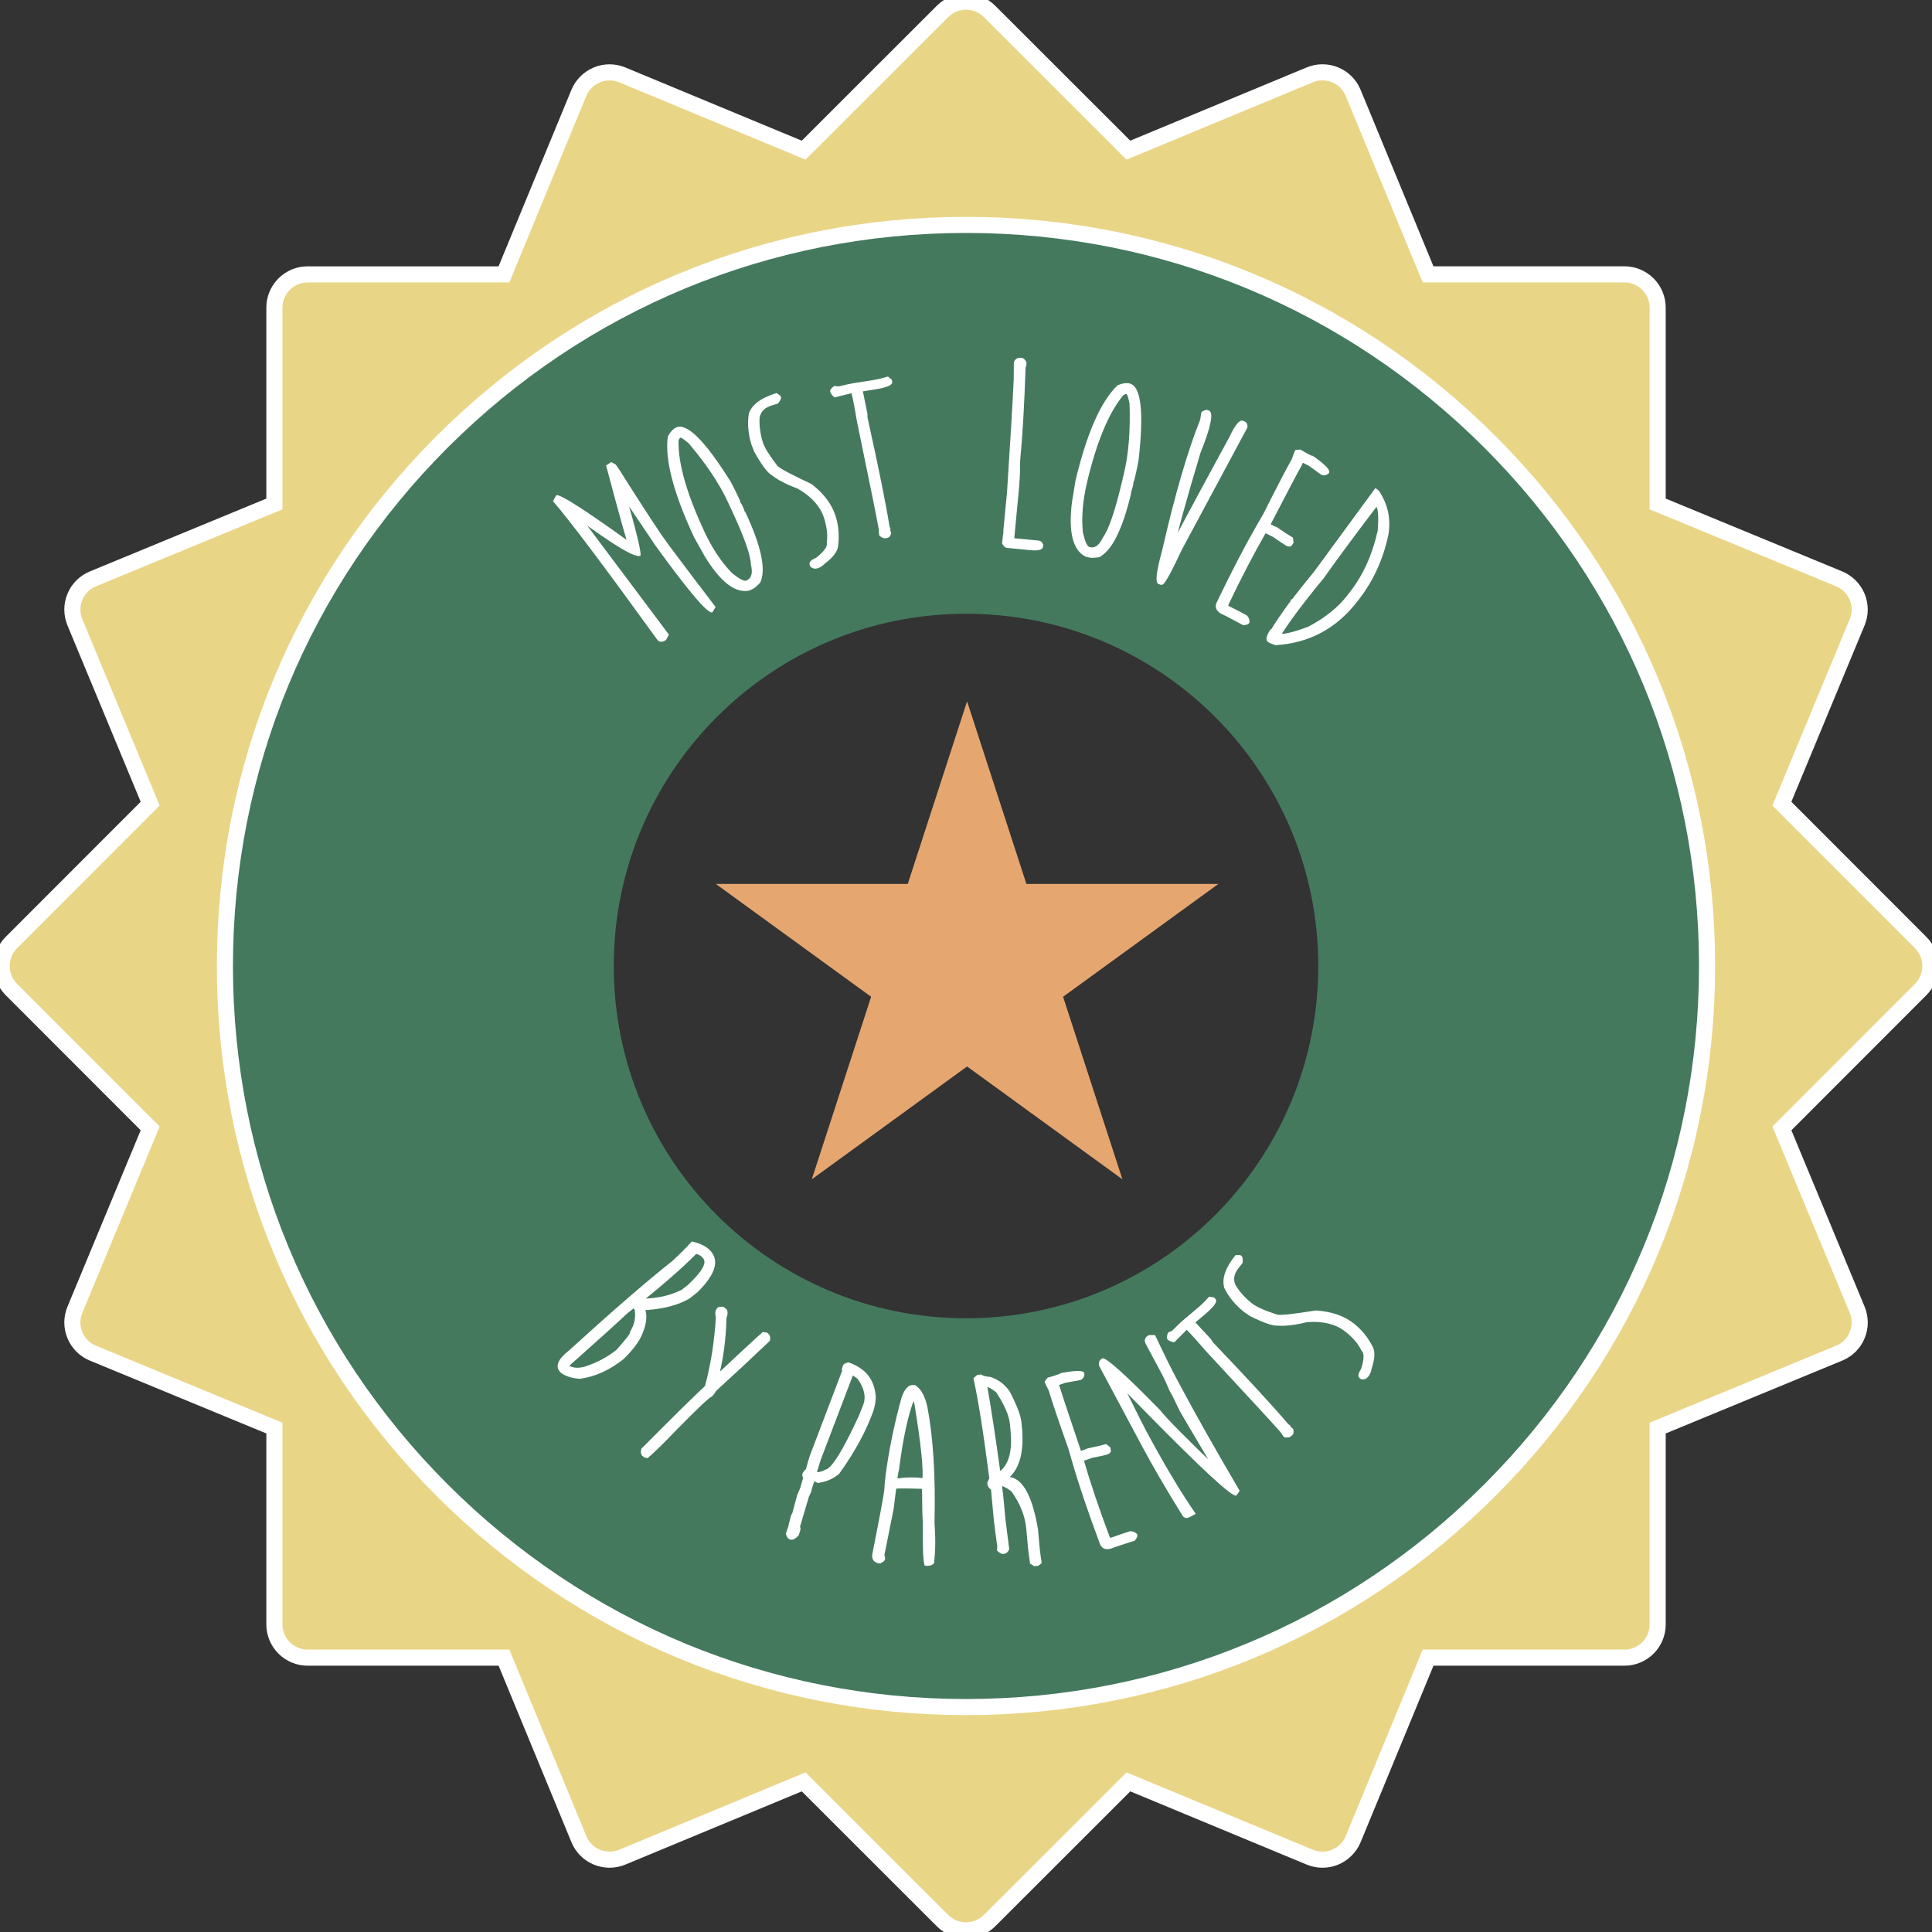 <svg xmlns="http://www.w3.org/2000/svg" fill="none" viewBox="0 0 120 120" height="120" width="120">
<rect x="0" y="0" width="120" height="120" fill="#333333" stroke="none"/>
<g clip-path="url(#clip0_1535_1301)">
<path fill="#44795E" d="M60.001 13.971C34.581 13.971 13.973 34.579 13.973 59.999C13.973 85.419 34.581 106.027 60.001 106.027C85.421 106.027 106.029 85.419 106.029 59.999C106.029 34.579 85.421 13.971 60.001 13.971ZM60.001 81.881C47.917 81.881 38.121 72.086 38.121 60.001C38.121 47.917 47.917 38.121 60.001 38.121C72.086 38.121 81.881 47.917 81.881 60.001C81.881 72.086 72.086 81.881 60.001 81.881Z"></path>
<path fill="white" d="M34.546 30.756C34.799 30.682 36.374 31.695 39.273 33.789L39.055 33.938C38.977 33.822 38.507 32.148 37.645 28.913L37.964 28.699L38.24 28.851L38.445 29.14C39.465 30.761 40.343 32.119 41.08 33.214C41.364 33.635 42.484 35.13 44.444 37.697L44.253 38.029C44.014 38.189 42.836 36.816 40.725 33.907L38.626 30.787L38.845 30.639C39.531 33.018 39.843 34.311 39.781 34.513C39.486 34.686 38.15 33.895 35.775 32.134L35.981 31.996L35.946 31.942L41.546 39.416L41.372 39.746C41.123 39.913 40.933 39.898 40.803 39.705C37.529 35.175 35.377 32.315 34.346 31.128L34.552 30.759L34.546 30.756Z"></path>
<path fill="white" d="M41.999 26.552C42.659 26.245 43.785 27.367 45.379 29.913C45.517 30.161 45.68 30.48 45.861 30.874L45.915 30.989C45.95 31.068 45.981 31.148 46.001 31.233C46.024 31.245 46.069 31.319 46.131 31.456L46.146 31.484C46.209 31.62 46.238 31.701 46.232 31.728C46.284 31.798 46.313 31.843 46.321 31.864C47.292 33.948 47.591 35.389 47.22 36.187C47.018 36.4 46.867 36.528 46.772 36.573L46.539 36.682C45.661 36.862 44.733 36.14 43.754 34.521L43.111 33.371C41.828 30.618 41.284 28.534 41.478 27.115C41.628 26.833 41.801 26.645 41.995 26.557L41.999 26.552ZM43.725 32.969C44.228 34.049 44.812 34.928 45.475 35.604C45.933 35.969 46.228 36.119 46.36 36.059L46.389 36.045C46.68 35.909 46.764 35.585 46.642 35.07C46.62 34.478 46.23 33.367 45.467 31.734L45.197 31.152C44.671 30.023 43.865 28.82 42.783 27.544C42.517 27.315 42.342 27.192 42.259 27.177C42.17 27.266 42.131 27.361 42.144 27.462C42.137 28.851 42.665 30.686 43.729 32.969H43.725Z"></path>
<path fill="white" d="M48.23 24.412L48.476 24.581L48.507 24.68C48.529 24.752 48.467 24.88 48.321 25.064L47.946 25.179C47.49 25.317 47.234 25.579 47.179 25.959C47.152 26.437 47.22 26.942 47.381 27.474C47.48 27.796 47.783 28.284 48.29 28.94C48.438 29.097 49.146 29.472 50.414 30.07C51.185 30.672 51.684 31.344 51.911 32.086C52.088 32.67 52.137 33.278 52.057 33.911C52.016 34.253 51.756 34.608 51.273 34.973C51.102 35.142 50.944 35.249 50.801 35.292C50.608 35.352 50.447 35.311 50.321 35.171L50.288 35.063C50.243 34.915 50.374 34.777 50.682 34.649C51.197 34.251 51.42 33.934 51.348 33.699C51.42 33.274 51.368 32.779 51.195 32.21C50.968 31.468 50.416 30.847 49.535 30.344C48.855 30.095 48.317 29.814 47.921 29.505C47.655 29.35 47.294 28.861 46.834 28.035C46.801 27.927 46.75 27.796 46.68 27.637C46.471 26.956 46.414 26.311 46.509 25.703C46.688 25.14 47.263 24.709 48.236 24.412H48.23Z"></path>
<path fill="white" d="M55.152 23.387L55.395 23.591L55.416 23.717C55.447 23.913 55.1 24.068 54.376 24.183L53.49 24.323C53.554 24.313 53.587 24.301 53.589 24.284L53.88 25.707C53.88 25.843 53.88 25.915 53.882 25.925C54.581 29.09 55.036 31.352 55.253 32.715C55.279 32.748 55.298 32.799 55.31 32.867C55.294 32.903 55.286 32.915 55.284 32.905L55.358 33.113C55.31 33.294 55.224 33.393 55.098 33.414L54.972 33.434C54.882 33.449 54.762 33.391 54.611 33.263C54.599 33.189 54.591 33.069 54.587 32.903C54.514 32.453 54.059 30.191 53.214 26.113C53.108 25.447 52.997 24.87 52.882 24.379L52.96 24.408L52.929 24.412L51.836 24.684C51.675 24.558 51.585 24.433 51.564 24.305C51.55 24.214 51.634 24.105 51.82 23.973C52.011 23.991 52.106 24 52.1 24.002C52.5 23.901 52.785 23.837 52.954 23.81L54.253 23.604C54.51 23.562 54.811 23.49 55.152 23.387Z"></path>
<path fill="white" d="M63.422 22.223L63.455 22.227C63.572 22.237 63.673 22.332 63.758 22.505C63.735 22.744 63.733 22.866 63.756 22.868L63.704 22.734C63.628 25.091 63.512 27.064 63.36 28.655C63.374 29.177 63.337 29.897 63.248 30.812L62.997 33.431L64.52 33.577C64.642 33.59 64.735 33.672 64.795 33.829L64.782 33.956C64.764 34.148 64.508 34.22 64.013 34.173L62.545 34.031C62.434 34.02 62.333 33.928 62.242 33.752L62.265 33.521C62.29 33.266 62.306 33.138 62.319 33.14L62.323 32.923L62.547 30.585C62.731 27.777 62.871 25.441 62.964 23.575L62.972 22.489C63.054 22.293 63.205 22.204 63.424 22.227L63.422 22.223Z"></path>
<path fill="white" d="M70.166 23.82C70.873 23.989 71.058 25.569 70.722 28.554C70.677 28.835 70.605 29.185 70.504 29.606L70.475 29.732C70.454 29.814 70.427 29.897 70.392 29.975C70.403 30 70.392 30.084 70.355 30.231L70.347 30.262C70.312 30.408 70.285 30.488 70.265 30.505C70.26 30.591 70.256 30.645 70.25 30.666C69.716 32.901 69.054 34.216 68.267 34.61C67.976 34.651 67.78 34.657 67.675 34.633L67.425 34.573C66.626 34.167 66.347 33.026 66.588 31.148L66.801 29.847C67.508 26.895 68.378 24.922 69.411 23.934C69.706 23.806 69.957 23.767 70.166 23.818V23.82ZM67.529 29.919C67.25 31.078 67.162 32.13 67.26 33.072C67.392 33.643 67.531 33.944 67.671 33.979L67.702 33.987C68.013 34.062 68.281 33.859 68.506 33.381C68.856 32.905 69.242 31.789 69.66 30.037L69.809 29.412C70.1 28.2 70.215 26.759 70.159 25.084C70.094 24.738 70.032 24.534 69.976 24.472C69.852 24.486 69.764 24.536 69.71 24.622C68.84 25.707 68.112 27.472 67.526 29.921L67.529 29.919Z"></path>
<path fill="white" d="M77.19 26.134L77.31 26.181C77.434 26.231 77.491 26.352 77.483 26.544L73.382 34.189C72.7 35.662 72.296 36.371 72.166 36.319L72.093 36.325L71.951 36.27C71.743 36.185 71.817 35.507 72.172 34.233C72.97 30.746 73.761 28.023 74.547 26.062L74.613 25.639C74.648 25.55 74.768 25.489 74.972 25.456L75.091 25.503C75.394 25.625 75.217 26.507 74.557 28.148C73.675 31.084 73.093 33.204 72.813 34.507L72.493 34.379C72.619 34.066 73.908 31.653 76.361 27.142C76.714 26.392 76.99 26.056 77.188 26.134H77.19Z"></path>
<path fill="white" d="M81.644 28.379L81.687 28.449C81.557 28.375 81.5 28.323 81.516 28.295C82.298 28.843 82.644 29.196 82.553 29.355L82.524 29.404C82.366 29.54 82.207 29.565 82.05 29.474L81.291 28.928C81.254 28.907 81.133 28.845 80.924 28.744L80.828 28.946C80.652 29.251 80.017 30.457 78.924 32.561L78.951 32.577C79.085 32.653 79.207 32.711 79.314 32.748C79.729 33.037 80.061 33.251 80.31 33.396L80.345 33.703L80.277 33.82C80.192 33.969 80.054 33.987 79.865 33.878C79.698 33.781 79.44 33.61 79.089 33.358C78.834 33.235 78.673 33.157 78.607 33.119L78.623 33.093C77.871 34.4 77.091 35.901 76.285 37.593C76.308 37.606 76.316 37.62 76.308 37.635C76.906 37.936 77.285 38.132 77.448 38.227C77.566 38.356 77.619 38.497 77.611 38.653L77.578 38.709C77.535 38.783 77.413 38.824 77.211 38.831C76.465 38.424 76.011 38.189 75.852 38.123C75.504 37.923 75.425 37.66 75.615 37.33C76.504 35.484 77.287 33.971 77.968 32.789L78.479 31.899C79.325 30.214 79.91 29.088 80.236 28.523C80.341 28.214 80.413 28.025 80.452 27.954L80.76 27.919L81.135 28.136C81.236 28.194 81.405 28.276 81.642 28.381L81.644 28.379Z"></path>
<path fill="white" d="M85.431 30.315L85.646 30.482C86.19 31.29 86.39 32.179 86.248 33.15C85.933 34.692 85.318 36.051 84.405 37.23L84.306 37.358C82.996 39.049 81.298 39.954 79.209 40.074C78.966 39.987 78.809 39.917 78.743 39.863C78.599 39.752 78.652 39.498 78.904 39.105L78.968 39.074C79.209 38.666 79.63 38.055 80.228 37.239L80.184 37.204L80.157 37.344L80.197 37.292C80.714 36.624 81.195 36.022 81.636 35.486L85.431 30.311V30.315ZM85.493 31.478L85.621 31.313C84.162 33.233 83.029 34.763 82.225 35.905C81.858 36.344 81.489 36.802 81.12 37.28L80.885 37.585C80.39 38.224 79.968 38.818 79.613 39.371C79.972 39.352 80.52 39.204 81.254 38.927C82.293 38.381 83.102 37.734 83.677 36.991L83.873 36.738C84.681 35.694 85.248 34.428 85.574 32.944C85.632 32.136 85.605 31.649 85.491 31.48L85.493 31.478Z"></path>
<path fill="white" d="M44.191 77.766C44.678 78.382 44.387 79.215 43.315 80.267L42.824 80.654C42.15 81.05 41.266 81.29 40.171 81.37C40.154 81.356 40.088 81.351 39.973 81.351L40.068 81.277C40.197 81.685 40.163 82.156 39.958 82.692C39.795 83.195 39.391 83.766 38.74 84.409C37.847 85.114 36.934 85.525 36.002 85.64C35.497 85.603 35.101 85.473 34.814 85.248L34.754 85.172C34.486 84.832 34.676 84.405 35.328 83.892C38.059 81.407 40.204 79.551 41.76 78.323C42.183 77.935 42.585 77.531 42.971 77.112C43.536 77.232 43.942 77.448 44.189 77.764L44.191 77.766ZM43.241 77.883C42.327 78.815 40.901 80.048 38.956 81.582C38.22 82.273 37.016 83.36 35.34 84.846V84.823C35.624 84.982 35.975 84.995 36.394 84.861C37.103 84.621 37.732 84.285 38.276 83.855C38.905 83.16 39.193 82.776 39.136 82.706C39.4 82.3 39.496 81.852 39.424 81.364C39.288 81.193 39.266 80.989 39.352 80.755L39.49 80.646C40.542 80.708 41.49 80.531 42.34 80.114L42.723 79.811C43.591 79.003 43.911 78.454 43.682 78.166C43.556 78.007 43.408 77.912 43.235 77.885L43.241 77.883Z"></path>
<path fill="white" d="M47.635 82.768L47.738 82.856C47.824 82.928 47.853 83.062 47.828 83.258L47.777 83.32C46.657 84.384 45.556 85.409 44.472 86.397L44.377 86.557L44.206 86.759C44.144 86.708 43.406 87.403 41.987 88.844C41.253 89.617 40.663 90.192 40.218 90.572L40.01 90.522L39.87 90.403C39.795 90.299 39.785 90.159 39.835 89.984C41.847 87.959 43.164 86.662 43.787 86.089C44.142 84.788 44.369 83.366 44.463 81.825C44.402 81.584 44.422 81.403 44.525 81.279L44.566 81.23C44.622 81.164 44.75 81.147 44.954 81.18L45.138 81.335C45.214 81.477 45.208 81.652 45.121 81.865C45.092 83.217 44.917 84.496 44.595 85.7L44.375 85.514C45.797 84.174 46.797 83.248 47.375 82.737L47.632 82.766L47.635 82.768Z"></path>
<path fill="white" d="M52.711 84.622C53.785 84.997 54.348 85.725 54.395 86.799C54.389 87.03 54.346 87.286 54.269 87.57C53.822 88.847 53.108 90.168 52.125 91.535C51.754 91.853 51.313 92.044 50.803 92.108C50.645 92.059 50.575 92.011 50.589 91.966L50.579 91.997C50.486 92.259 50.42 92.486 50.377 92.673C50.292 92.849 50.247 92.945 50.24 92.966C49.902 94.127 49.717 94.754 49.686 94.844C49.744 94.875 49.731 95.007 49.649 95.24L49.61 95.354C49.455 95.537 49.3 95.634 49.144 95.64L49.038 95.603C48.933 95.566 48.857 95.451 48.81 95.259L48.896 95.009L48.96 94.828C48.974 94.737 49.028 94.521 49.119 94.178C49.162 94.053 49.193 93.991 49.208 93.997L49.517 92.849C49.61 92.648 49.671 92.5 49.706 92.405C49.816 92.03 49.878 91.822 49.89 91.78C49.824 91.712 49.812 91.615 49.857 91.488C49.962 91.333 50.028 91.259 50.053 91.267C50.172 90.828 50.253 90.549 50.294 90.434L52.313 85.125C52.278 85.112 52.284 85.036 52.333 84.894L52.364 84.803C52.393 84.723 52.506 84.661 52.709 84.618L52.711 84.622ZM52.97 85.436L50.974 90.677C50.847 91.108 50.764 91.376 50.727 91.484L50.665 91.42C50.801 91.467 51.008 91.42 51.284 91.279C51.671 91.189 52.36 90.073 53.348 87.931C53.494 87.574 53.589 87.339 53.63 87.222C53.797 86.741 53.675 86.216 53.265 85.64C53.137 85.539 53.038 85.471 52.972 85.436H52.97Z"></path>
<path fill="white" d="M56.76 86.026L56.841 86.036C57.202 86.259 57.455 86.71 57.602 87.391C57.966 89.3 58.115 91.694 58.043 94.572C58.113 95.518 58.105 96.351 58.014 97.073C57.931 97.224 57.737 97.281 57.434 97.244C57.337 96.984 57.298 96.077 57.321 94.522C57.294 94.351 57.276 93.673 57.267 92.487L57.197 92.471C56.177 92.442 55.665 92.442 55.661 92.473L55.507 93.714L54.929 96.601C54.968 96.675 54.983 96.757 54.971 96.848C54.96 96.939 54.853 97.028 54.655 97.116C54.294 97.071 54.136 96.877 54.179 96.533C54.622 94.314 54.872 92.982 54.925 92.537C54.94 92.242 54.966 91.943 55.004 91.642C55.206 90.11 55.533 88.502 55.991 86.82C56.185 86.251 56.443 85.987 56.76 86.026ZM56.801 86.863C56.401 87.869 56.08 89.362 55.832 91.341C55.812 91.339 55.775 91.541 55.725 91.949L55.74 91.83C56.272 91.751 56.793 91.743 57.303 91.805L57.288 91.925C57.366 91.287 57.206 89.725 56.803 87.234C56.707 86.931 56.707 86.807 56.801 86.863Z"></path>
<path fill="white" d="M60.703 85.395L60.958 85.372C61.031 85.45 61.212 85.502 61.505 85.523C61.985 85.667 62.385 85.964 62.705 86.411C63.16 87.277 63.408 87.929 63.447 88.364L63.476 88.683C63.608 90.12 63.354 91.139 62.717 91.741C63.544 91.859 64.129 92.943 64.472 94.995L64.583 96.217C64.6 96.399 64.639 96.687 64.703 97.083L64.484 97.256L64.237 97.279L63.981 97.118C63.911 96.646 63.865 96.304 63.847 96.091L63.742 94.941C63.672 94.164 63.364 93.395 62.822 92.634C62.511 92.388 62.255 92.275 62.057 92.294L62.233 92.277C62.28 92.628 62.315 92.914 62.336 93.137L62.447 94.351C62.585 95.401 62.661 95.997 62.674 96.135L62.682 96.23C62.612 96.409 62.49 96.504 62.315 96.52C62.214 96.529 62.084 96.459 61.925 96.306L61.94 96.032C61.816 95.141 61.74 94.549 61.713 94.257L61.552 92.5C61.498 92.504 61.426 92.424 61.336 92.254L61.321 92.102C61.391 91.924 61.432 91.834 61.449 91.832C61.09 89.03 60.763 86.956 60.461 85.609L60.699 85.395H60.703ZM61.323 86.112C61.573 87.545 61.839 89.298 62.125 91.37C62.666 90.929 62.88 90.108 62.771 88.912L62.729 88.465C62.68 87.927 62.393 87.263 61.872 86.473C61.548 86.23 61.325 86.112 61.204 86.123L61.323 86.112Z"></path>
<path fill="white" d="M66.007 85.258L66.088 85.277C65.943 85.318 65.867 85.324 65.859 85.293C66.797 85.11 67.29 85.106 67.341 85.279L67.358 85.333C67.345 85.543 67.252 85.673 67.079 85.722L66.16 85.889C66.118 85.902 65.991 85.947 65.774 86.027L65.853 86.238C65.951 86.576 66.38 87.869 67.139 90.114L67.17 90.106C67.319 90.062 67.444 90.015 67.545 89.963C68.04 89.865 68.426 89.774 68.702 89.693L68.949 89.881L68.987 90.011C69.034 90.176 68.954 90.287 68.743 90.349C68.558 90.403 68.255 90.469 67.832 90.547C67.566 90.646 67.397 90.708 67.325 90.728L67.317 90.697C67.737 92.145 68.279 93.747 68.941 95.504C68.966 95.495 68.982 95.499 68.987 95.516C69.618 95.293 70.024 95.155 70.203 95.104C70.376 95.11 70.516 95.168 70.622 95.283L70.64 95.345C70.665 95.427 70.609 95.543 70.475 95.693C69.665 95.951 69.18 96.114 69.022 96.182C68.636 96.293 68.391 96.168 68.285 95.802C67.572 93.883 67.024 92.269 66.642 90.959L66.356 89.974C65.727 88.197 65.323 86.994 65.139 86.37C64.989 86.079 64.902 85.895 64.879 85.819L65.067 85.572L65.484 85.45C65.597 85.417 65.772 85.353 66.011 85.254L66.007 85.258Z"></path>
<path fill="white" d="M68.463 84.374C68.661 84.269 69.855 85.335 72.042 87.572C72.473 88.118 73.71 89.368 75.756 91.327L75.523 91.45L75.469 91.352C74.137 89.118 73.395 87.859 73.244 87.576C73.199 87.492 73.057 87.197 72.82 86.694C72.787 86.644 72.725 86.533 72.632 86.358C72.471 85.966 72.333 85.661 72.216 85.442L71.139 83.426C71.057 83.216 71.131 83.049 71.362 82.925H71.741C72.281 84.069 72.696 84.912 72.983 85.451L73.409 86.251C74.285 87.892 75.481 90.007 76.999 92.599L76.791 92.892C76.556 93.017 74.677 91.287 71.156 87.7L69.061 85.564L69.549 85.849L69.352 85.428C69.593 85.801 69.776 86.104 69.9 86.335L70.036 86.572C70.558 87.64 70.931 88.382 71.154 88.803C72.279 90.91 73.319 92.653 74.271 94.03L73.916 94.219C73.694 94.337 73.531 94.298 73.426 94.1C72.438 92.512 71.597 91.067 70.902 89.766L68.281 84.857C68.209 84.64 68.269 84.481 68.463 84.378V84.374Z"></path>
<path fill="white" d="M75.104 80.541L75.42 80.591L75.502 80.69C75.63 80.84 75.414 81.154 74.855 81.626L74.168 82.205C74.218 82.164 74.238 82.135 74.232 82.118L75.22 83.184C75.29 83.3 75.329 83.362 75.335 83.37C77.572 85.714 79.135 87.413 80.026 88.467C80.067 88.481 80.108 88.516 80.154 88.568C80.158 88.607 80.158 88.621 80.15 88.613L80.321 88.754C80.374 88.933 80.352 89.063 80.255 89.147L80.158 89.23C80.088 89.287 79.956 89.302 79.762 89.271C79.715 89.213 79.644 89.114 79.554 88.974C79.261 88.628 77.696 86.929 74.863 83.877C74.428 83.364 74.034 82.927 73.68 82.566L73.76 82.549L73.735 82.57L72.939 83.368C72.737 83.343 72.593 83.281 72.511 83.184C72.453 83.114 72.467 82.976 72.556 82.768C72.729 82.683 72.814 82.644 72.812 82.646C73.102 82.352 73.313 82.15 73.442 82.038L74.447 81.189C74.647 81.02 74.865 80.803 75.104 80.537V80.541Z"></path>
<path fill="white" d="M76.742 77.954H77.038L77.121 78.02C77.179 78.067 77.201 78.207 77.185 78.44L76.939 78.747C76.643 79.118 76.577 79.477 76.746 79.824C76.993 80.234 77.333 80.613 77.766 80.96C78.028 81.17 78.556 81.403 79.344 81.659C79.554 81.704 80.35 81.615 81.733 81.395C82.71 81.459 83.5 81.733 84.106 82.218C84.583 82.599 84.966 83.073 85.257 83.642C85.416 83.947 85.399 84.386 85.207 84.96C85.162 85.197 85.092 85.374 84.997 85.492C84.869 85.65 84.715 85.708 84.531 85.663L84.445 85.593C84.323 85.496 84.354 85.308 84.537 85.03C84.739 84.411 84.743 84.024 84.552 83.871C84.372 83.479 84.051 83.1 83.587 82.729C82.983 82.244 82.174 82.042 81.164 82.123C80.461 82.3 79.859 82.372 79.356 82.339C79.051 82.362 78.475 82.16 77.628 81.737C77.541 81.667 77.424 81.587 77.276 81.496C76.721 81.05 76.311 80.552 76.043 79.995C75.874 79.428 76.106 78.747 76.742 77.956V77.954Z"></path>
<path stroke-miterlimit="10" stroke="white" fill="#E9D586" d="M119.295 58.544L110.675 49.917L115.351 38.651C115.561 38.146 115.561 37.577 115.351 37.072C115.141 36.567 114.739 36.165 114.233 35.954L102.959 31.301V19.103C102.959 18.557 102.743 18.031 102.355 17.645C101.968 17.258 101.444 17.041 100.898 17.041H88.7L84.046 5.767C83.838 5.26 83.436 4.858 82.931 4.65C82.426 4.439 81.857 4.439 81.352 4.65L70.086 9.326L61.459 0.708C60.655 -0.097 59.35 -0.097 58.544 0.708L49.917 9.328L38.651 4.652C38.146 4.442 37.577 4.442 37.072 4.652C36.567 4.862 36.165 5.264 35.954 5.769L31.301 17.043H19.105C18.559 17.043 18.033 17.26 17.648 17.648C17.26 18.035 17.043 18.559 17.043 19.105V31.303L5.769 35.956C5.262 36.165 4.86 36.567 4.652 37.072C4.442 37.577 4.442 38.146 4.652 38.651L9.328 49.917L0.708 58.544C-0.097 59.35 -0.097 60.653 0.708 61.459L9.328 70.086L4.652 81.352C4.442 81.857 4.442 82.426 4.652 82.931C4.862 83.436 5.264 83.838 5.769 84.046L17.043 88.7V100.898C17.043 101.444 17.26 101.97 17.648 102.355C18.035 102.743 18.559 102.959 19.105 102.959H31.303L35.956 114.233C36.165 114.741 36.567 115.143 37.072 115.351C37.577 115.561 38.146 115.561 38.651 115.351L49.917 110.675L58.544 119.295C58.946 119.697 59.474 119.899 60.001 119.899C60.529 119.899 61.057 119.697 61.459 119.295L70.086 110.675L81.352 115.351C81.857 115.561 82.426 115.561 82.931 115.351C83.436 115.141 83.838 114.739 84.048 114.233L88.702 102.959H100.9C101.446 102.959 101.972 102.743 102.357 102.355C102.745 101.968 102.961 101.444 102.961 100.898V88.7L114.236 84.046C114.743 83.838 115.145 83.436 115.353 82.931C115.563 82.426 115.563 81.857 115.353 81.352L110.677 70.086L119.297 61.459C120.101 60.653 120.101 59.35 119.297 58.544H119.295ZM92.547 92.547C83.853 101.242 72.294 106.029 59.999 106.029C47.705 106.029 36.146 101.242 27.451 92.547C18.759 83.855 13.969 72.294 13.969 59.999C13.969 47.705 18.757 36.146 27.451 27.451C36.146 18.757 47.705 13.969 59.999 13.969C72.294 13.969 83.853 18.757 92.547 27.451C101.242 36.146 106.029 47.705 106.029 59.999C106.029 72.294 101.242 83.853 92.547 92.547Z"></path>
<path fill="#E6A670" d="M60.067 43.562L63.752 54.903H75.675L66.03 61.911L69.715 73.249L60.067 66.24L50.422 73.249L54.107 61.911L44.461 54.903H56.383L60.067 43.562Z"></path>
</g>
<defs>
<clipPath id="clip0_1535_1301">
<rect fill="white" height="120" width="120"></rect>
</clipPath>
</defs>
</svg>
